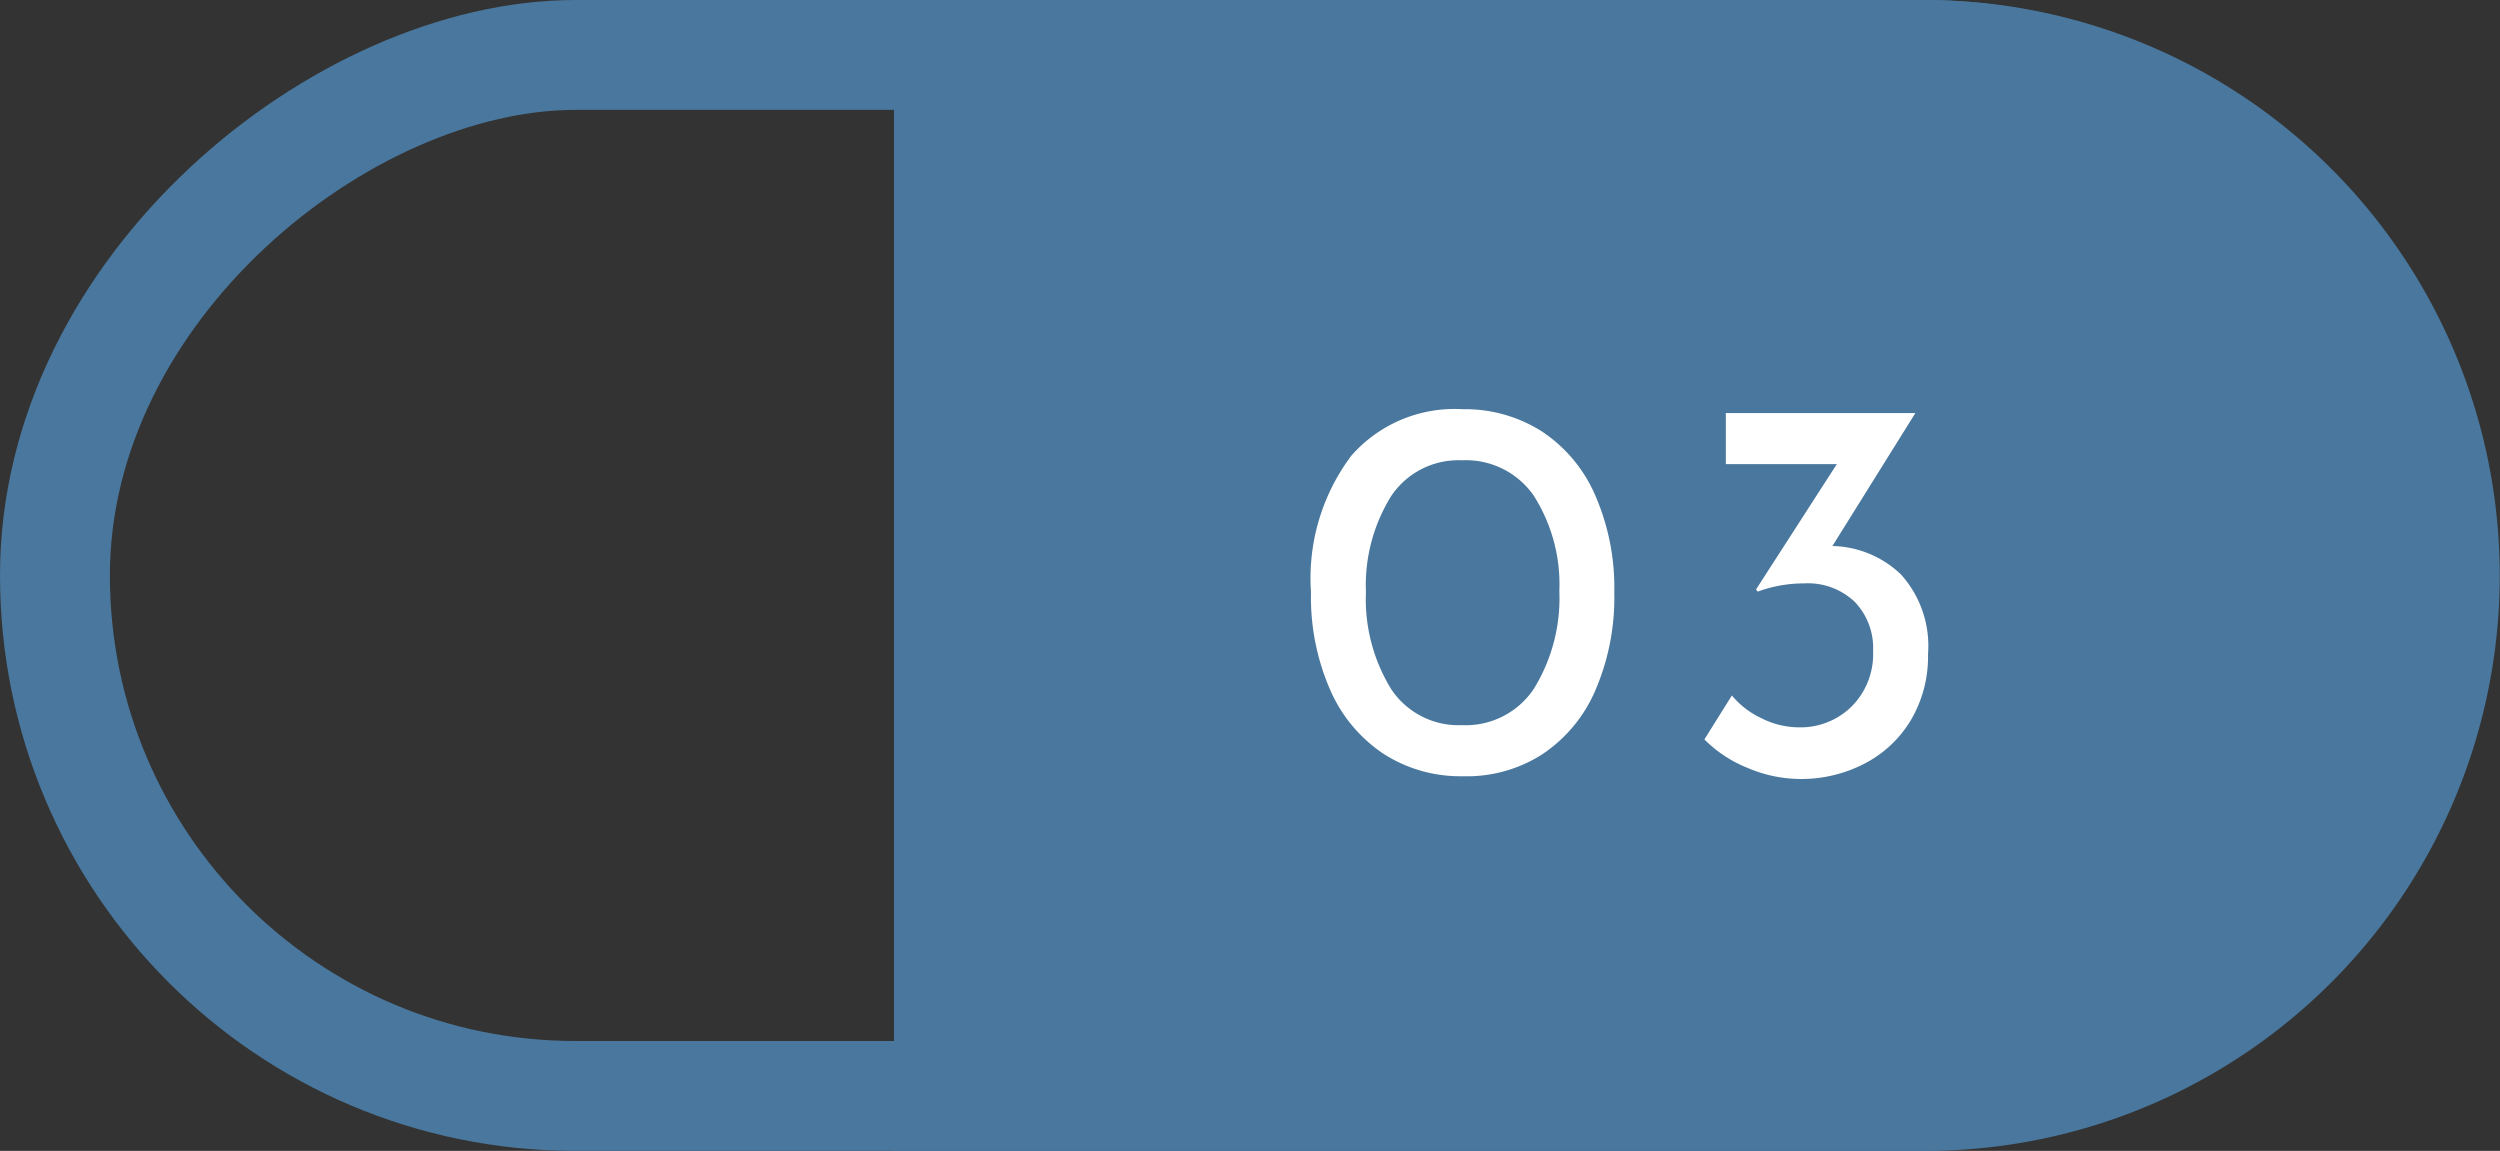 <svg xmlns="http://www.w3.org/2000/svg" width="91" height="41.892" viewBox="0 0 91 41.892">
  <rect x="0" y="0" width="91" height="41.892" fill="#333333" stroke="none"/>
  <g id="number3" transform="translate(0)">
    <g id="グループ_51" data-name="グループ 51" transform="translate(91) rotate(90)">
      <path id="前面オブジェクトで型抜き_1" data-name="前面オブジェクトで型抜き 1" d="M41.891,58.458H0V20.946a20.951,20.951,0,0,1,40.245-8.153,20.815,20.815,0,0,1,1.646,8.153V58.457Z" transform="translate(0 0.001)" fill="#49779d"/>
      <g id="長方形_19" data-name="長方形 19" transform="translate(0 0.11)" fill="none" stroke="#49779d" stroke-width="4">
        <rect width="41.892" height="90.89" rx="20.946" stroke="none"/>
        <rect x="2" y="2" width="37.892" height="86.89" rx="18.946" fill="none"/>
      </g>
    </g>
    <path id="パス_49296" data-name="パス 49296" d="M6.24.06A5.16,5.16,0,0,1,3.37-.75,5.365,5.365,0,0,1,1.42-3.08a8.438,8.438,0,0,1-.7-3.56,7.422,7.422,0,0,1,1.47-4.97A5,5,0,0,1,6.24-13.3a5.208,5.208,0,0,1,2.87.8,5.3,5.3,0,0,1,1.95,2.32,8.386,8.386,0,0,1,.7,3.54,8.542,8.542,0,0,1-.7,3.6A5.3,5.3,0,0,1,9.11-.72,5.087,5.087,0,0,1,6.24.06ZM6.22-1.8A2.978,2.978,0,0,0,8.83-3.12a6.278,6.278,0,0,0,.93-3.56,6.013,6.013,0,0,0-.93-3.47,3,3,0,0,0-2.61-1.29,2.948,2.948,0,0,0-2.58,1.3,6.152,6.152,0,0,0-.92,3.5,6.242,6.242,0,0,0,.92,3.53A2.941,2.941,0,0,0,6.22-1.8ZM19.7-8.32a3.719,3.719,0,0,1,2.5,1.04,3.892,3.892,0,0,1,.98,2.9,4.544,4.544,0,0,1-.62,2.39A4.219,4.219,0,0,1,20.87-.4a4.99,4.99,0,0,1-2.35.56,4.912,4.912,0,0,1-1.9-.4,4.659,4.659,0,0,1-1.58-1.04l1-1.6a3.079,3.079,0,0,0,1.06.82,3.056,3.056,0,0,0,1.38.34,2.645,2.645,0,0,0,1.92-.76,2.692,2.692,0,0,0,.78-2.02,2.419,2.419,0,0,0-.67-1.79,2.473,2.473,0,0,0-1.83-.67,4.91,4.91,0,0,0-1.7.3l-.06-.08,2.94-4.56H15.82v-1.86h6.9Z" transform="translate(47 28.195)" fill="#fff"/>
  </g>
</svg>
